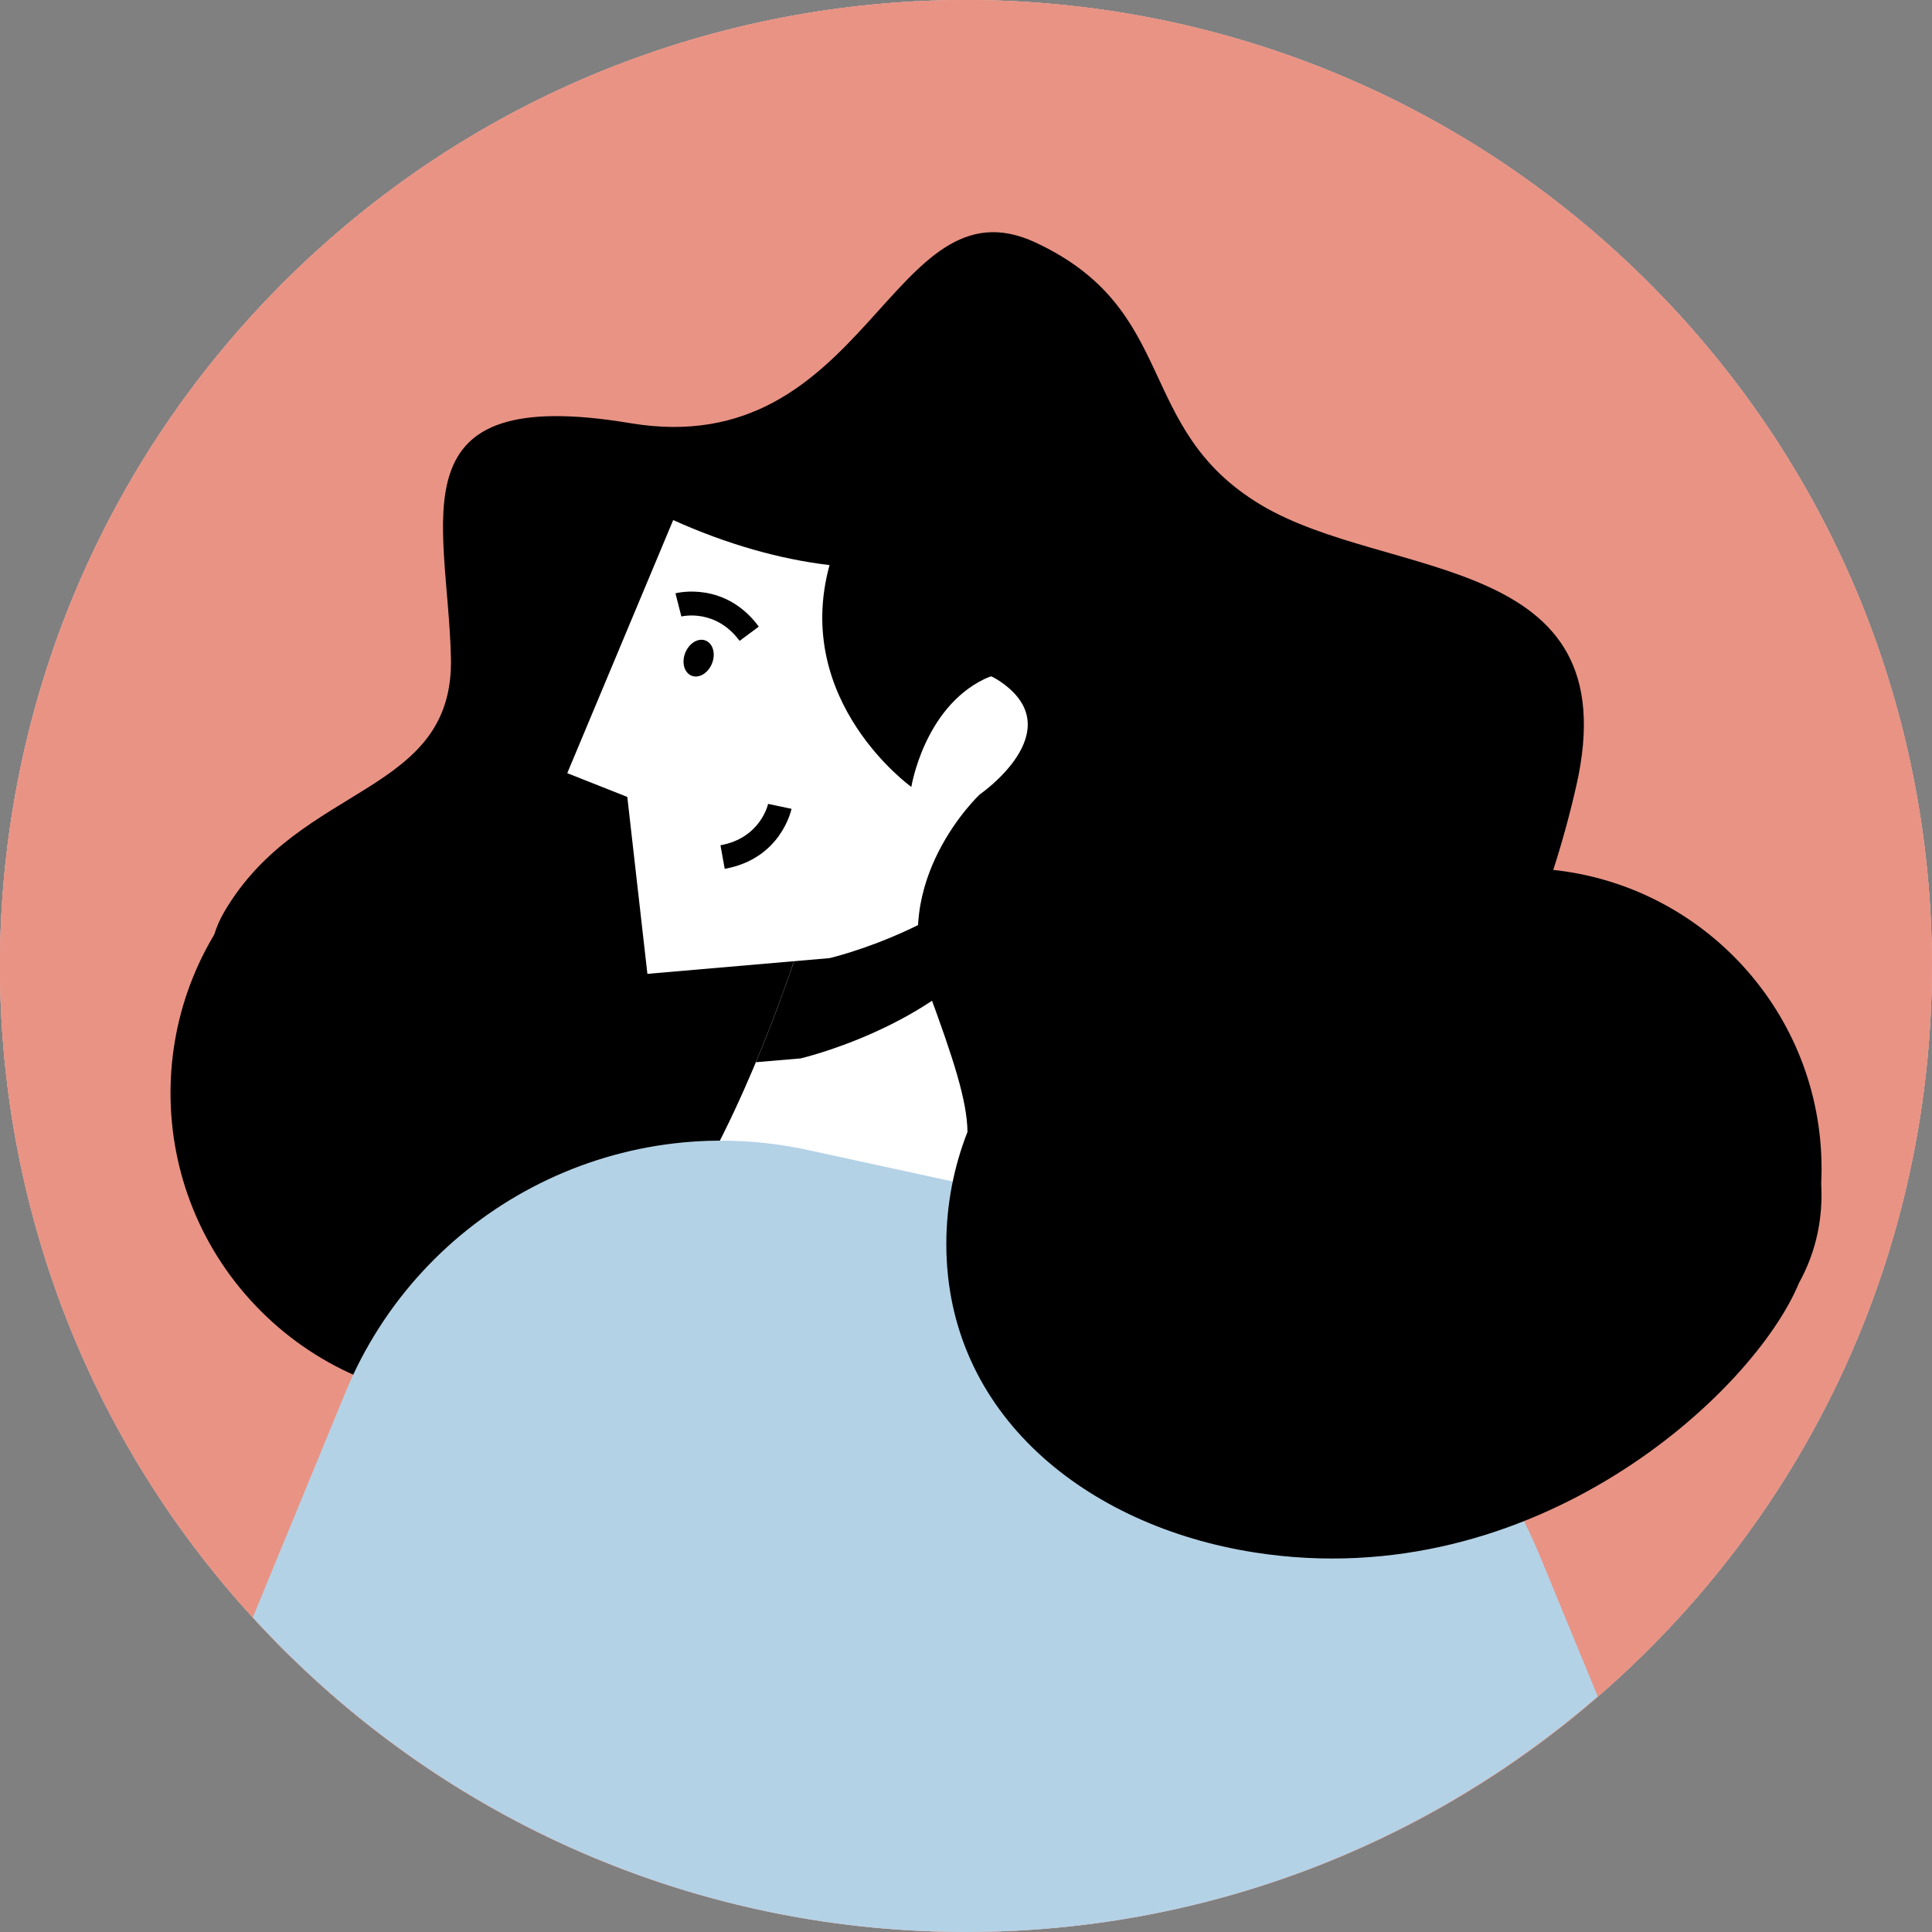 <svg width="65" height="65" viewBox="0 0 65 65" fill="none" xmlns="http://www.w3.org/2000/svg">
<rect x="0" y="0" width="65" height="65" fill="#808080" stroke="none"/>
<g clip-path="url(#clip0_537_3290)">
<path d="M55.478 55.48C68.17 42.788 68.17 22.211 55.478 9.52C42.787 -3.172 22.21 -3.172 9.518 9.52C-3.173 22.211 -3.173 42.788 9.518 55.48C22.21 68.171 42.787 68.171 55.478 55.48Z" fill="#F5F5F5"/>
<path d="M55.478 55.48C68.17 42.788 68.17 22.211 55.478 9.52C42.787 -3.172 22.21 -3.172 9.518 9.52C-3.173 22.211 -3.173 42.788 9.518 55.48C22.21 68.171 42.787 68.171 55.478 55.48Z" fill="#E99385"/>
<path d="M55.478 55.48C68.17 42.788 68.17 22.211 55.478 9.52C42.787 -3.172 22.21 -3.172 9.518 9.52C-3.173 22.211 -3.173 42.788 9.518 55.48C22.21 68.171 42.787 68.171 55.478 55.48Z" fill="#E99385"/>
<path d="M23.445 44.108C27.497 40.057 27.497 33.489 23.445 29.438C19.395 25.387 12.826 25.387 8.775 29.438C4.724 33.489 4.724 40.057 8.775 44.108C12.826 48.159 19.395 48.159 23.445 44.108Z" fill="black"/>
<path d="M13.19 39.819C13.19 39.819 4.997 35.002 7.557 30.657C10.117 26.309 15.288 26.776 15.171 22.114C15.054 17.454 13.199 12.899 21.206 14.237C29.214 15.574 29.964 5.885 34.837 8.158C39.712 10.43 38.135 14.412 42.413 16.981C46.693 19.552 54.836 18.526 53.031 26.447C51.228 34.368 46.84 40.399 43.818 39.363C40.798 38.329 42.264 42.95 41.535 45.613C40.804 48.275 38.169 56.78 30.34 45.658C22.512 34.537 18.43 42.417 13.19 39.819Z" fill="black"/>
<path d="M35.311 26.739L27.117 31.086C27.117 31.086 25.733 35.779 23.555 39.619C21.378 43.458 32.52 41.816 32.52 41.816L35.311 26.739Z" fill="white"/>
<path d="M26.935 35.609C26.935 35.609 31.395 34.573 33.577 31.623C34.737 30.056 34.824 28.355 34.351 27.249L29.713 29.709C29.694 29.794 29.687 29.847 29.687 29.847C29.687 29.847 29.653 29.822 29.593 29.775L27.119 31.086C27.119 31.086 26.498 33.192 25.431 35.737L26.935 35.609Z" fill="black"/>
<path d="M34.55 28.249C36.732 25.299 35.136 21.862 33.109 22.851C31.083 23.838 30.661 26.475 30.661 26.475C30.661 26.475 26.65 23.604 27.909 19.012C26.245 18.816 24.45 18.311 22.649 17.497L19.085 26.012L21.105 26.812L21.781 32.764L27.909 32.235C27.909 32.235 32.369 31.199 34.55 28.249Z" fill="white"/>
<path d="M24.883 21.561C24.079 20.474 22.971 20.73 22.924 20.741L22.725 19.961C22.793 19.944 24.397 19.549 25.529 21.082L24.883 21.561Z" fill="black"/>
<path d="M24.382 29.231L24.239 28.438C25.569 28.199 25.831 27.093 25.842 27.046L26.63 27.212C26.614 27.281 26.26 28.894 24.382 29.231Z" fill="black"/>
<path d="M23.87 22.48C23.676 22.766 23.354 22.847 23.152 22.66C22.951 22.474 22.943 22.092 23.139 21.805C23.333 21.519 23.655 21.438 23.857 21.625C24.058 21.811 24.066 22.193 23.87 22.48Z" fill="black"/>
<path d="M32.499 65C40.629 65 48.056 62.009 53.754 57.074L51.822 52.383C49.458 46.649 44.43 42.441 38.37 41.123L27.172 38.689C20.698 37.282 14.146 40.718 11.622 46.845L8.505 54.416C14.448 60.92 22.996 65 32.499 65Z" fill="#B4D2E6"/>
<path d="M61.284 39.316C61.284 34.087 57.311 29.785 52.217 29.263C51.611 28.911 51.093 28.581 50.731 28.276C48.897 26.731 51.021 26.055 51.213 23.93C51.407 21.805 45.459 19.85 45.459 19.85C44.05 18.765 34.311 16.203 31.994 18.134C29.675 20.065 30.836 25.089 31.222 24.122C31.608 23.156 32.371 22.032 33.688 22.953C36.05 24.605 32.961 26.729 32.961 26.729C32.961 26.729 29.869 29.627 31.222 33.298C32.089 35.651 32.537 37.039 32.55 38.082C32.092 39.252 31.838 40.525 31.838 41.857C31.838 47.585 36.551 51.347 42.211 52.231C51.647 53.704 59.006 46.838 60.523 43.168C61.142 42.047 61.331 40.91 61.272 39.821C61.28 39.655 61.284 39.486 61.284 39.316Z" fill="black"/>
</g>
<defs>
<clipPath id="clip0_537_3290">
<rect width="65" height="65" fill="white"/>
</clipPath>
</defs>
</svg>
